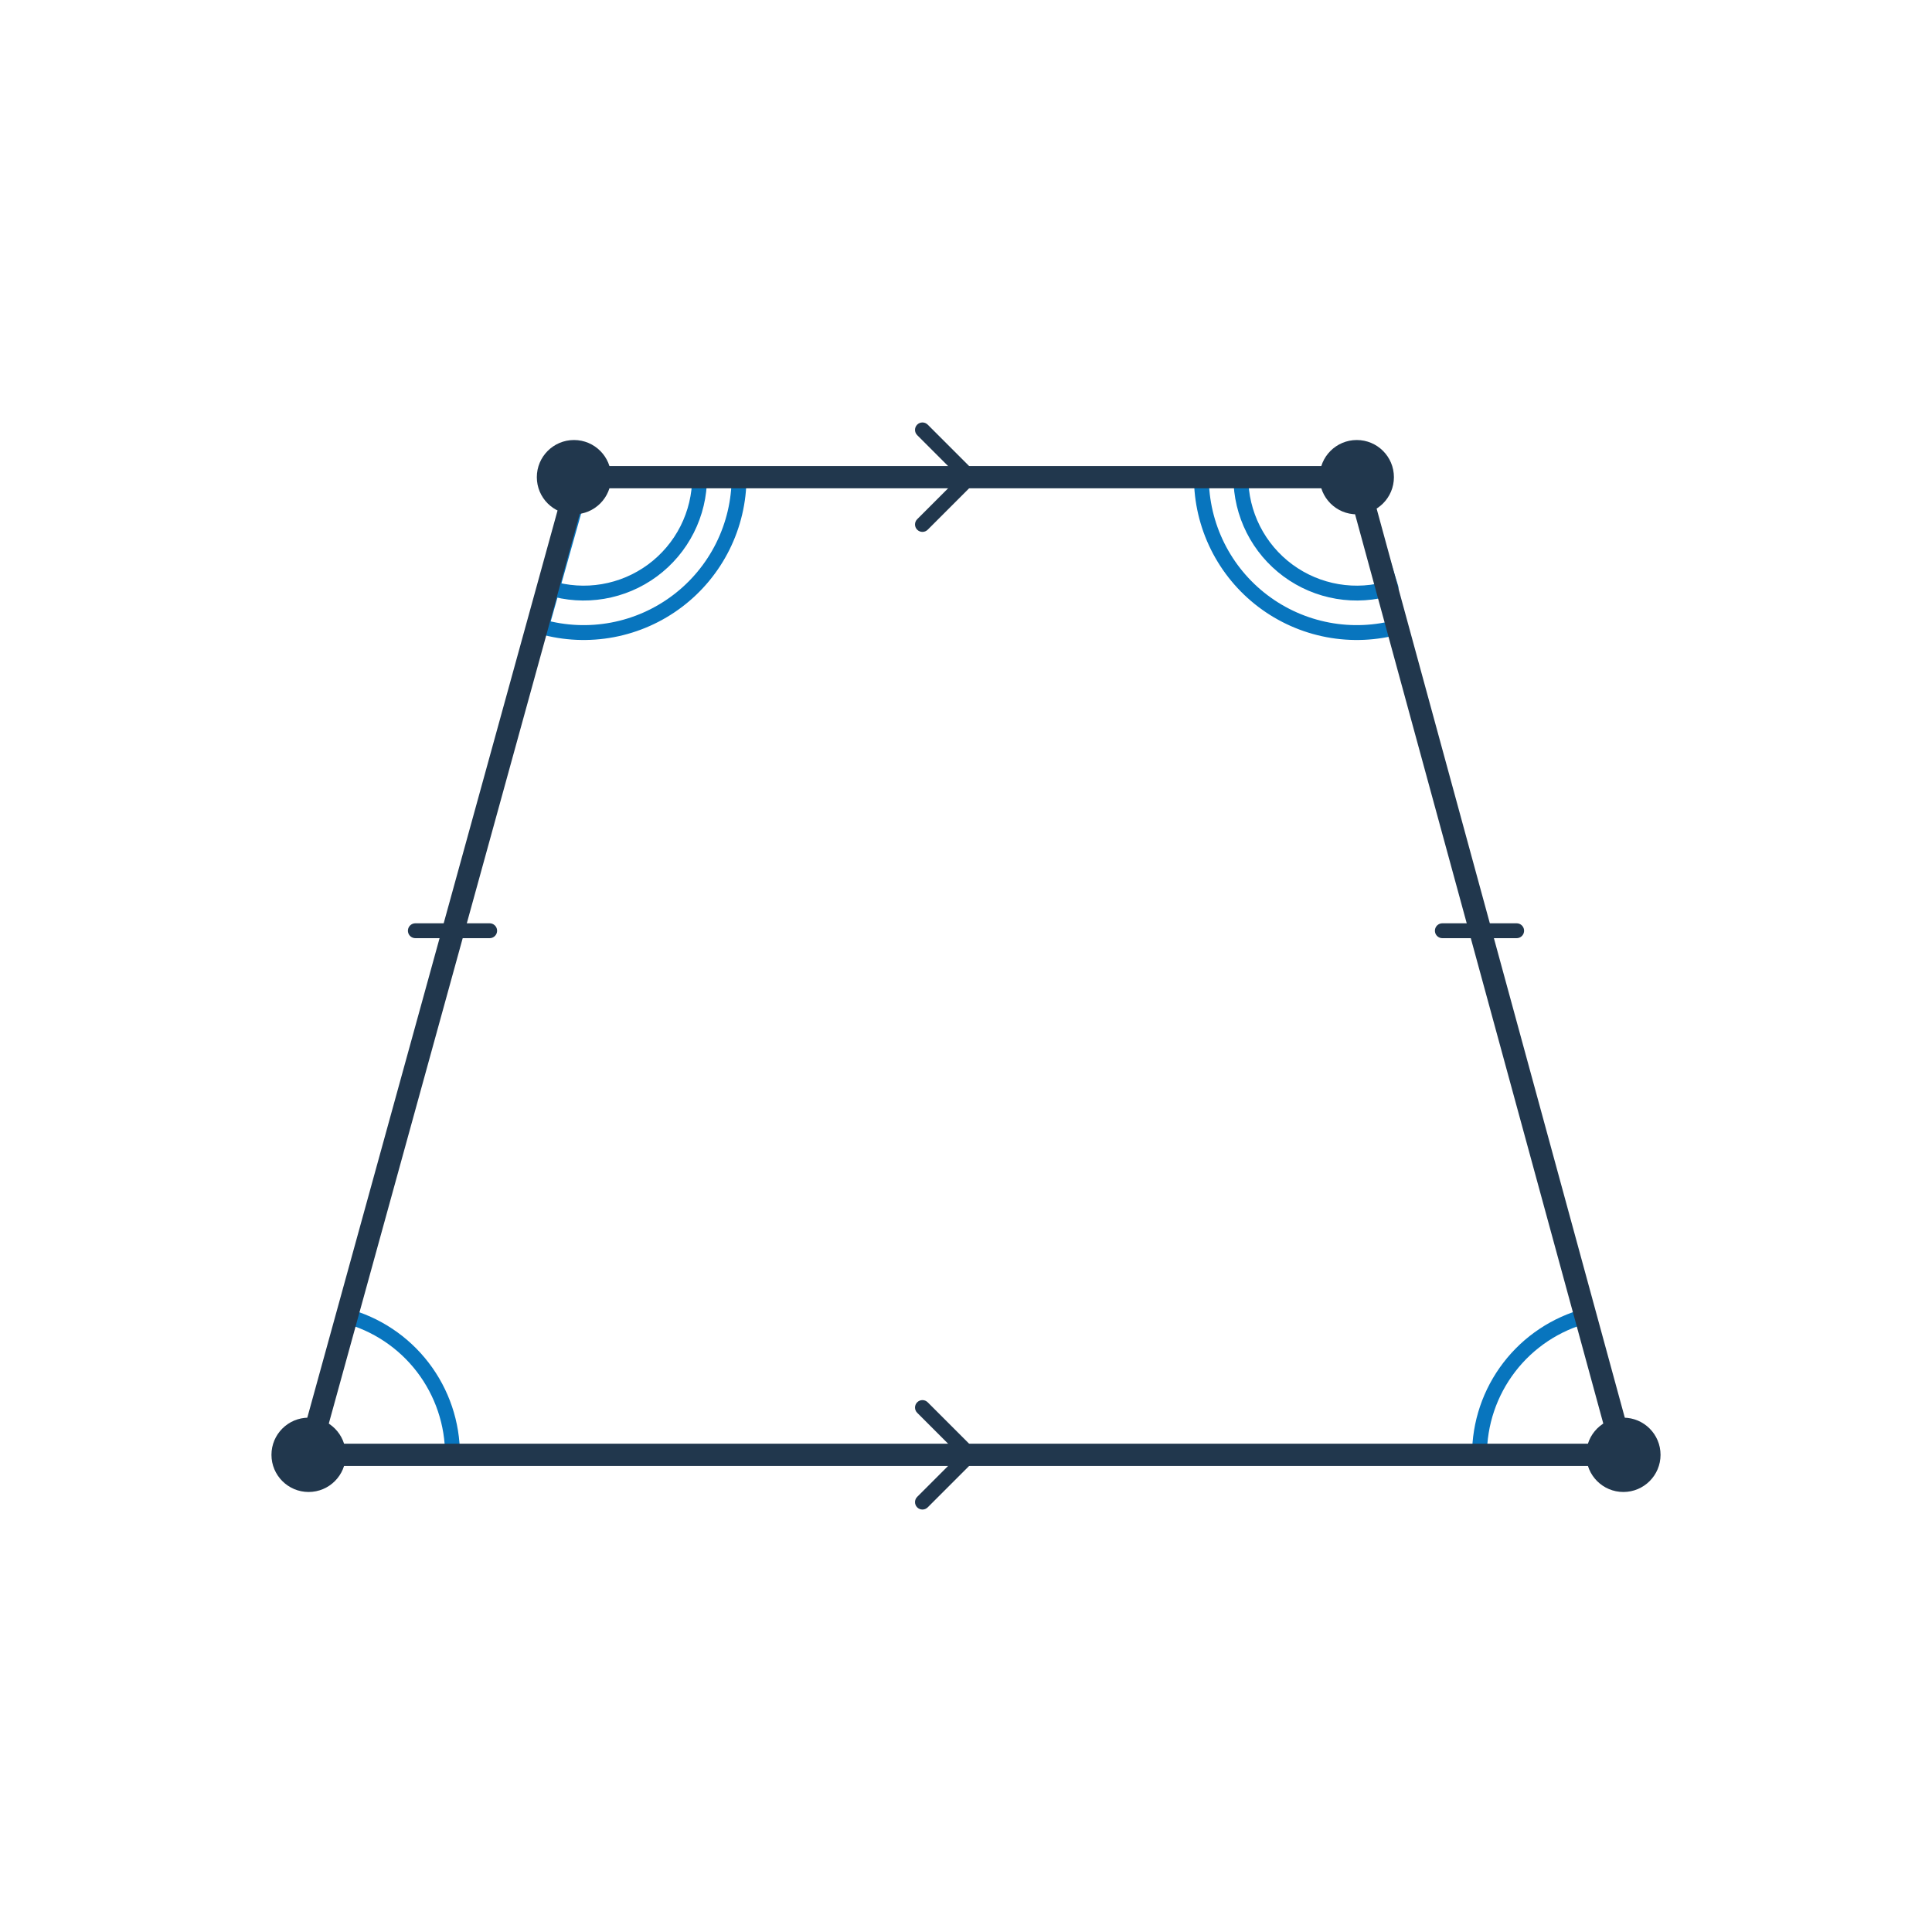 <svg width="260" height="260" viewBox="0 0 260 260" fill="none" xmlns="http://www.w3.org/2000/svg">
<path d="M46.465 177.059C50.614 178.152 54.283 180.592 56.895 183.996C59.506 187.4 60.914 191.575 60.896 195.865L41.532 195.784L46.465 177.059Z" stroke="#0875BE" stroke-width="2" stroke-linejoin="round"/>
<path d="M213.535 177.059C209.386 178.152 205.717 180.592 203.106 183.996C200.494 187.4 199.086 191.575 199.104 195.865L218.468 195.784L213.535 177.059Z" stroke="#0875BE" stroke-width="2" stroke-linejoin="round"/>
<path d="M166.987 64.216C166.987 66.659 167.561 69.069 168.663 71.249C169.764 73.43 171.363 75.322 173.329 76.772C175.296 78.222 177.575 79.19 179.984 79.597C182.393 80.005 184.864 79.841 187.199 79.119L182.587 64.216H166.987Z" stroke="#0875BE" stroke-width="2" stroke-linejoin="round"/>
<path d="M161.676 64.216C161.676 67.447 162.425 70.634 163.863 73.526C165.301 76.419 167.39 78.939 169.966 80.889C172.542 82.839 175.535 84.166 178.709 84.765C181.884 85.364 185.154 85.219 188.264 84.342L182.587 64.216H161.676Z" stroke="#0875BE" stroke-width="2" stroke-linejoin="round"/>
<path d="M94.149 64.216C94.149 66.659 93.575 69.069 92.474 71.249C91.372 73.43 89.774 75.322 87.807 76.772C85.841 78.222 83.561 79.19 81.152 79.597C78.743 80.005 76.272 79.841 73.938 79.119L78.549 64.216H94.149Z" stroke="#0875BE" stroke-width="2" stroke-linejoin="round"/>
<path d="M99.461 64.216C99.461 67.447 98.712 70.634 97.274 73.526C95.835 76.419 93.746 78.939 91.17 80.889C88.594 82.839 85.602 84.166 82.427 84.765C79.252 85.364 75.982 85.219 72.873 84.342L78.549 64.216H99.461Z" stroke="#0875BE" stroke-width="2" stroke-linejoin="round"/>
<path d="M55.896 125.254H65.896" stroke="#21374D" stroke-width="2" stroke-linecap="round"/>
<path d="M194.104 125.254H204.104" stroke="#21374D" stroke-width="2" stroke-linecap="round"/>
<path d="M130 194.784C129.448 194.784 129 195.232 129 195.784C129 196.336 129.448 196.784 130 196.784L130 194.784ZM131.21 196.491C131.6 196.1 131.6 195.467 131.21 195.077L124.846 188.713C124.455 188.322 123.822 188.322 123.432 188.713C123.041 189.103 123.041 189.736 123.432 190.127L129.088 195.784L123.432 201.441C123.041 201.831 123.041 202.464 123.432 202.855C123.822 203.245 124.455 203.245 124.846 202.855L131.21 196.491ZM130 196.784L130.503 196.784L130.503 194.784L130 194.784L130 196.784Z" fill="#21374D"/>
<path d="M130 63.216C129.448 63.216 129 63.664 129 64.216C129 64.768 129.448 65.216 130 65.216L130 63.216ZM131.21 64.923C131.6 64.533 131.6 63.9 131.21 63.509L124.846 57.145C124.455 56.755 123.822 56.755 123.432 57.145C123.041 57.536 123.041 58.169 123.432 58.559L129.088 64.216L123.432 69.873C123.041 70.263 123.041 70.897 123.432 71.287C123.822 71.678 124.455 71.678 124.846 71.287L131.21 64.923ZM130 65.216L130.503 65.216L130.503 63.216L130 63.216L130 65.216Z" fill="#21374D"/>
<path d="M218.468 195.784H41.532L77.826 64.216H182.551L218.468 195.784Z" stroke="#21374D" stroke-width="3" stroke-linecap="round" stroke-linejoin="round"/>
<circle cx="41.532" cy="195.784" r="5" fill="#21374D"/>
<circle cx="77.244" cy="64.216" r="5" fill="#21374D"/>
<circle cx="218.468" cy="195.784" r="5" fill="#21374D"/>
<circle cx="182.587" cy="64.216" r="5" fill="#21374D"/>
</svg>
